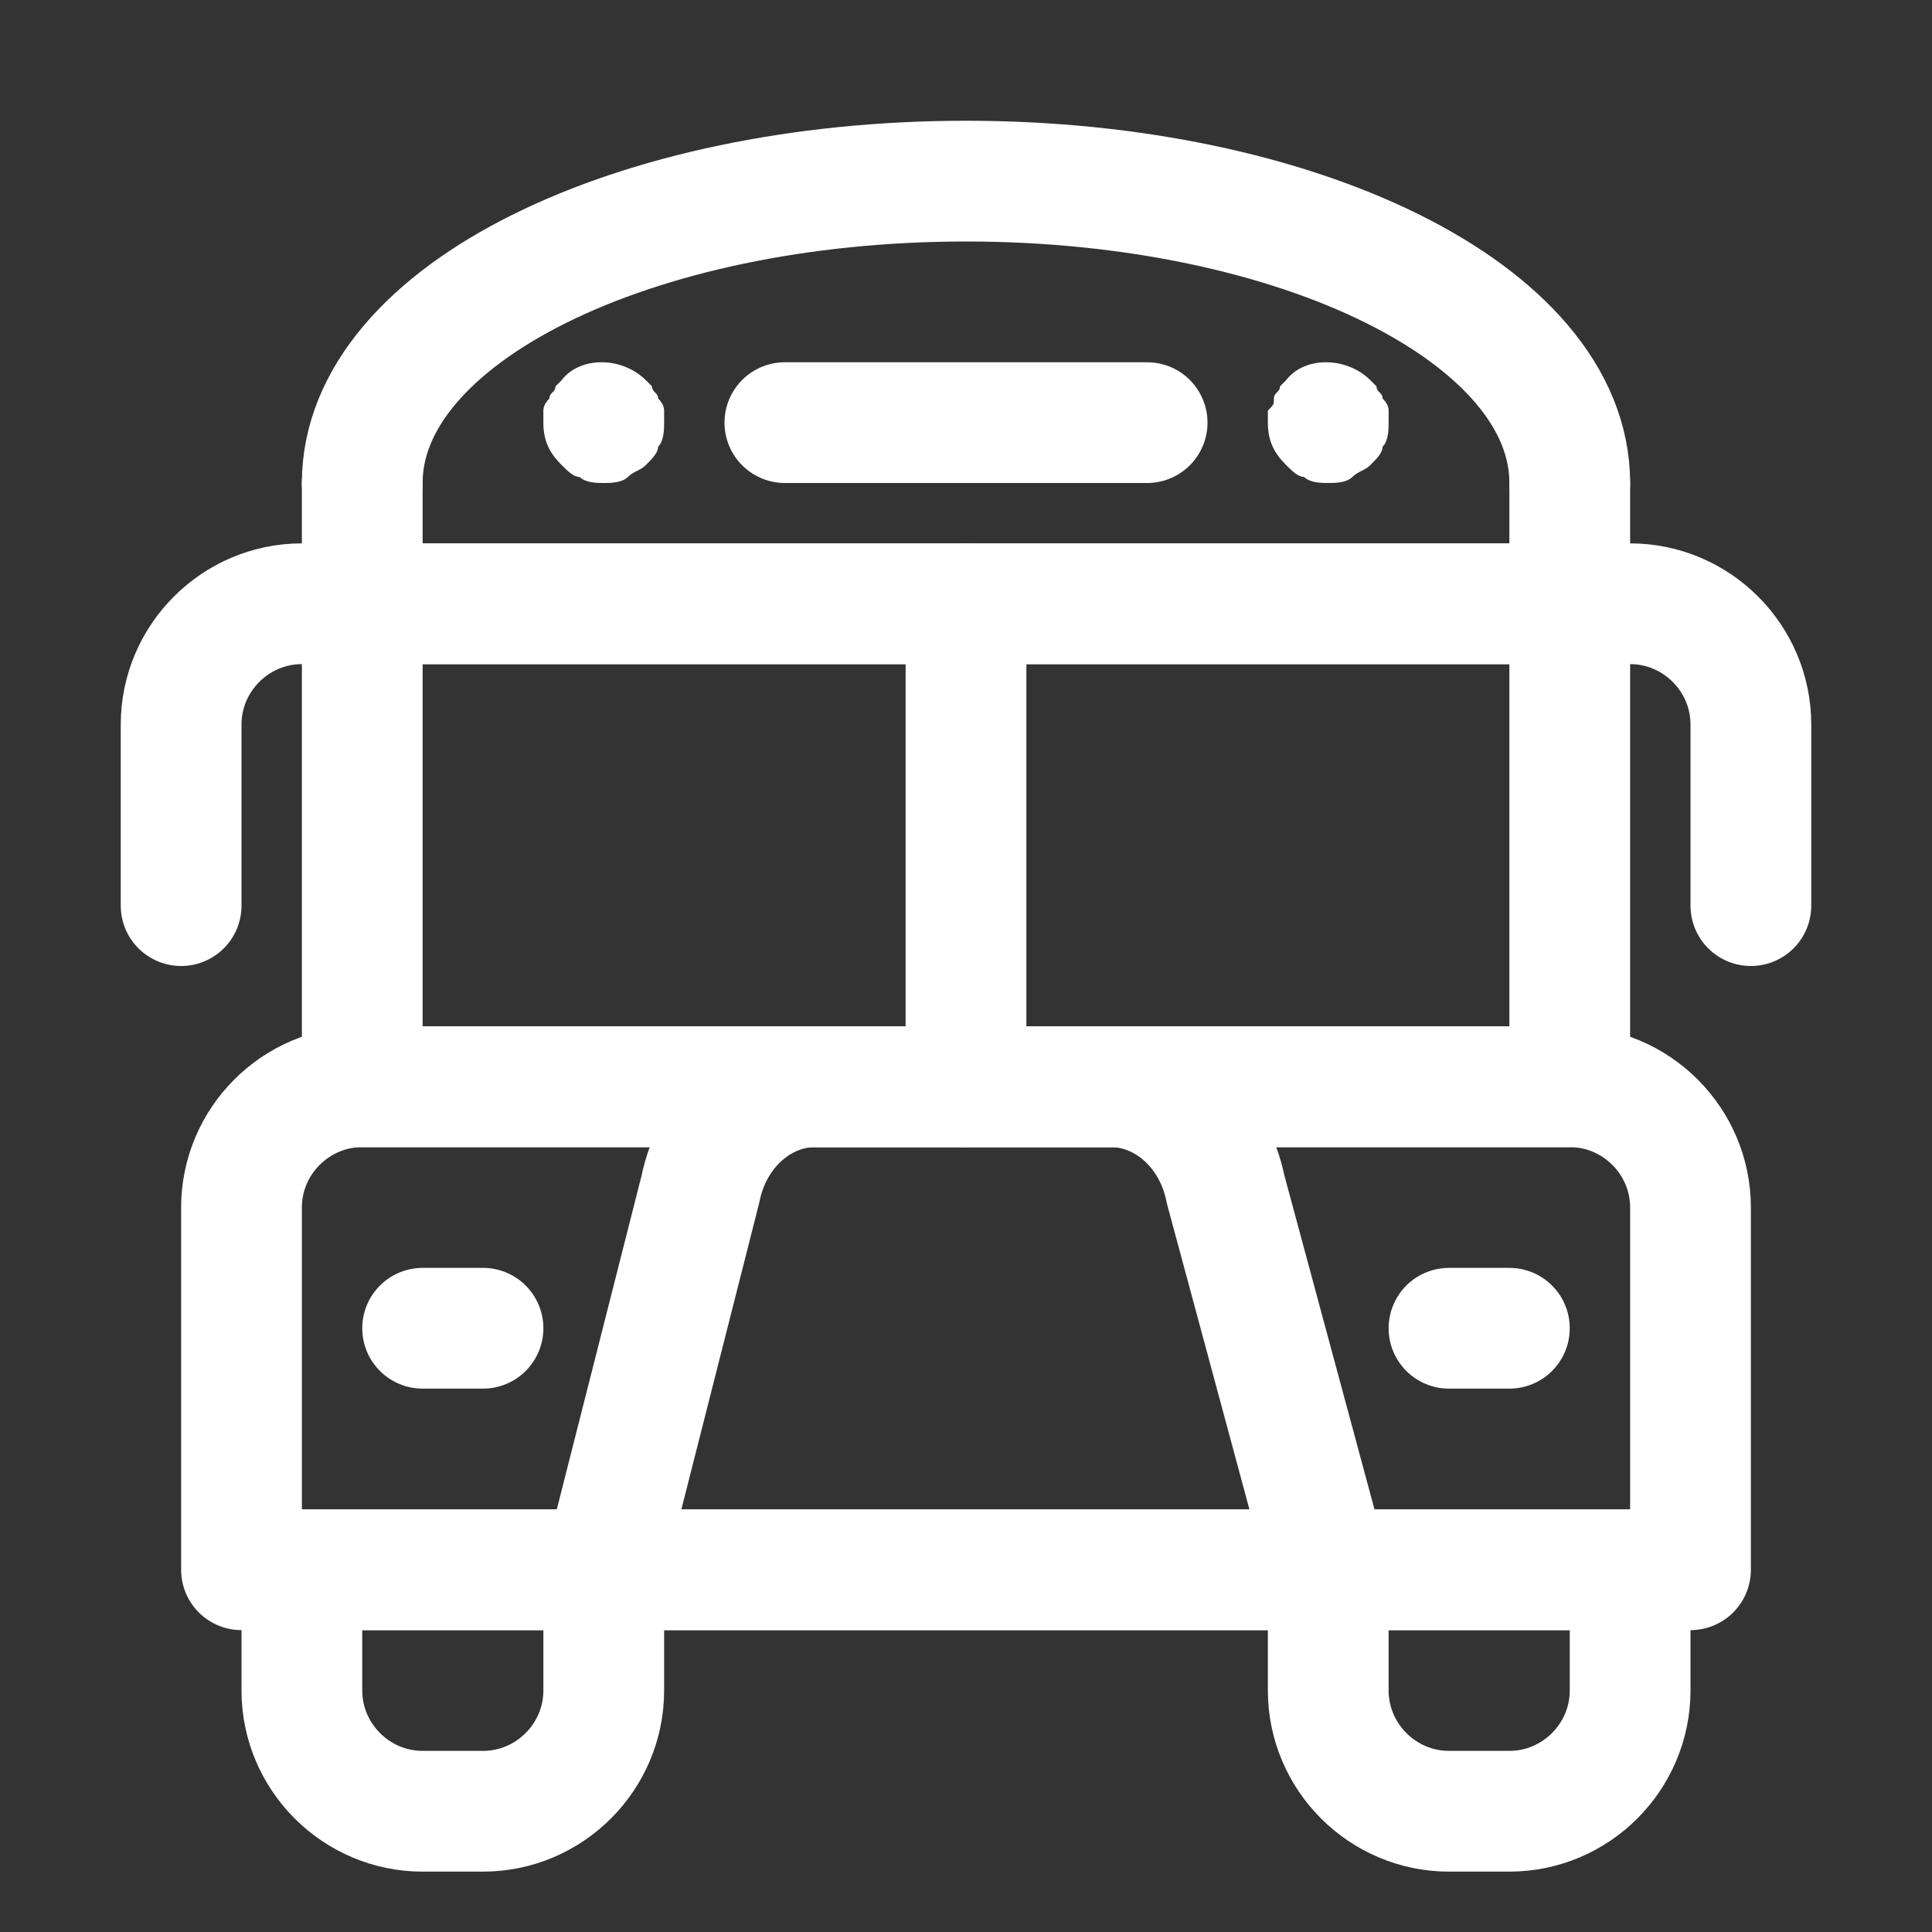 <?xml version="1.0" encoding="UTF-8"?><svg id="Layer_1" xmlns="http://www.w3.org/2000/svg" viewBox="0 0 32 32"><rect x="0" y="0" width="32" height="32" fill="#333333" stroke="none"/><path d="M26,8v2H6v-2" style="fill:none; stroke:#fff; stroke-linecap:round; stroke-linejoin:round; stroke-width:2px;"/><path d="M6,8c0-2.8,4.5-5,10-5s10,2.2,10,5" style="fill:none; stroke:#fff; stroke-linecap:round; stroke-linejoin:round; stroke-width:2px;"/><path d="M6,10h20v8H6v-8Z" style="fill:none; stroke:#fff; stroke-linecap:round; stroke-linejoin:round; stroke-width:2px;"/><path d="M16,10v8" style="fill:none; stroke:#fff; stroke-linecap:round; stroke-linejoin:round; stroke-width:2px;"/><path d="M28,26H4v-6c0-1.1.9-2,2-2h20c1.1,0,2,.9,2,2v6Z" style="fill:none; stroke:#fff; stroke-linecap:round; stroke-linejoin:round; stroke-width:2px;"/><path d="M7,22h1" style="fill:none; stroke:#fff; stroke-linecap:round; stroke-linejoin:round; stroke-width:2px;"/><path d="M24,22h1" style="fill:none; stroke:#fff; stroke-linecap:round; stroke-linejoin:round; stroke-width:2px;"/><path d="M22,26h-12l1.6-6.3c.2-1,1-1.7,1.9-1.7h4.9c.9,0,1.7.7,1.9,1.7l1.7,6.3Z" style="fill:none; stroke:#fff; stroke-linecap:round; stroke-linejoin:round; stroke-width:2px;"/><path d="M8,30h-1c-1.1,0-2-.9-2-2v-2h5v2c0,1.1-.9,2-2,2Z" style="fill:none; stroke:#fff; stroke-linecap:round; stroke-linejoin:round; stroke-width:2px;"/><path d="M25,30h-1c-1.1,0-2-.9-2-2v-2h5v2c0,1.1-.9,2-2,2Z" style="fill:none; stroke:#fff; stroke-linecap:round; stroke-linejoin:round; stroke-width:2px;"/><path d="M13,7h6" style="fill:none; stroke:#fff; stroke-linecap:round; stroke-linejoin:round; stroke-width:2px;"/><path d="M23,6.8q0-.1-.1-.2c0-.1-.1-.1-.1-.2l-.1-.1c-.4-.4-1.1-.4-1.4,0l-.1.1c0,.1-.1.1-.1.2s0,.1-.1.2v.2c0,.3.1.5.3.7.1.1.2.2.3.2.1.1.3.1.4.1s.3,0,.4-.1.2-.1.3-.2.2-.2.2-.3c.1-.1.1-.3.1-.4s0-.1,0-.2Z" style="fill:#fff;"/><path d="M11,6.8q0-.1-.1-.2c0-.1-.1-.1-.1-.2l-.1-.1c-.4-.4-1.1-.4-1.4,0l-.1.1c0,.1-.1.1-.1.2q-.1.1-.1.2v.2c0,.3.1.5.3.7.1.1.2.2.3.2.1.1.3.1.4.1s.3,0,.4-.1.2-.1.3-.2.2-.2.2-.3c.1-.1.1-.3.1-.4s0-.1,0-.2Z" style="fill:#fff;"/><path d="M5,10c-1.1,0-2,.9-2,2v3" style="fill:none; stroke:#fff; stroke-linecap:round; stroke-linejoin:round; stroke-width:2px;"/><path d="M27,10c1.1,0,2,.9,2,2v3" style="fill:none; stroke:#fff; stroke-linecap:round; stroke-linejoin:round; stroke-width:2px;"/></svg>